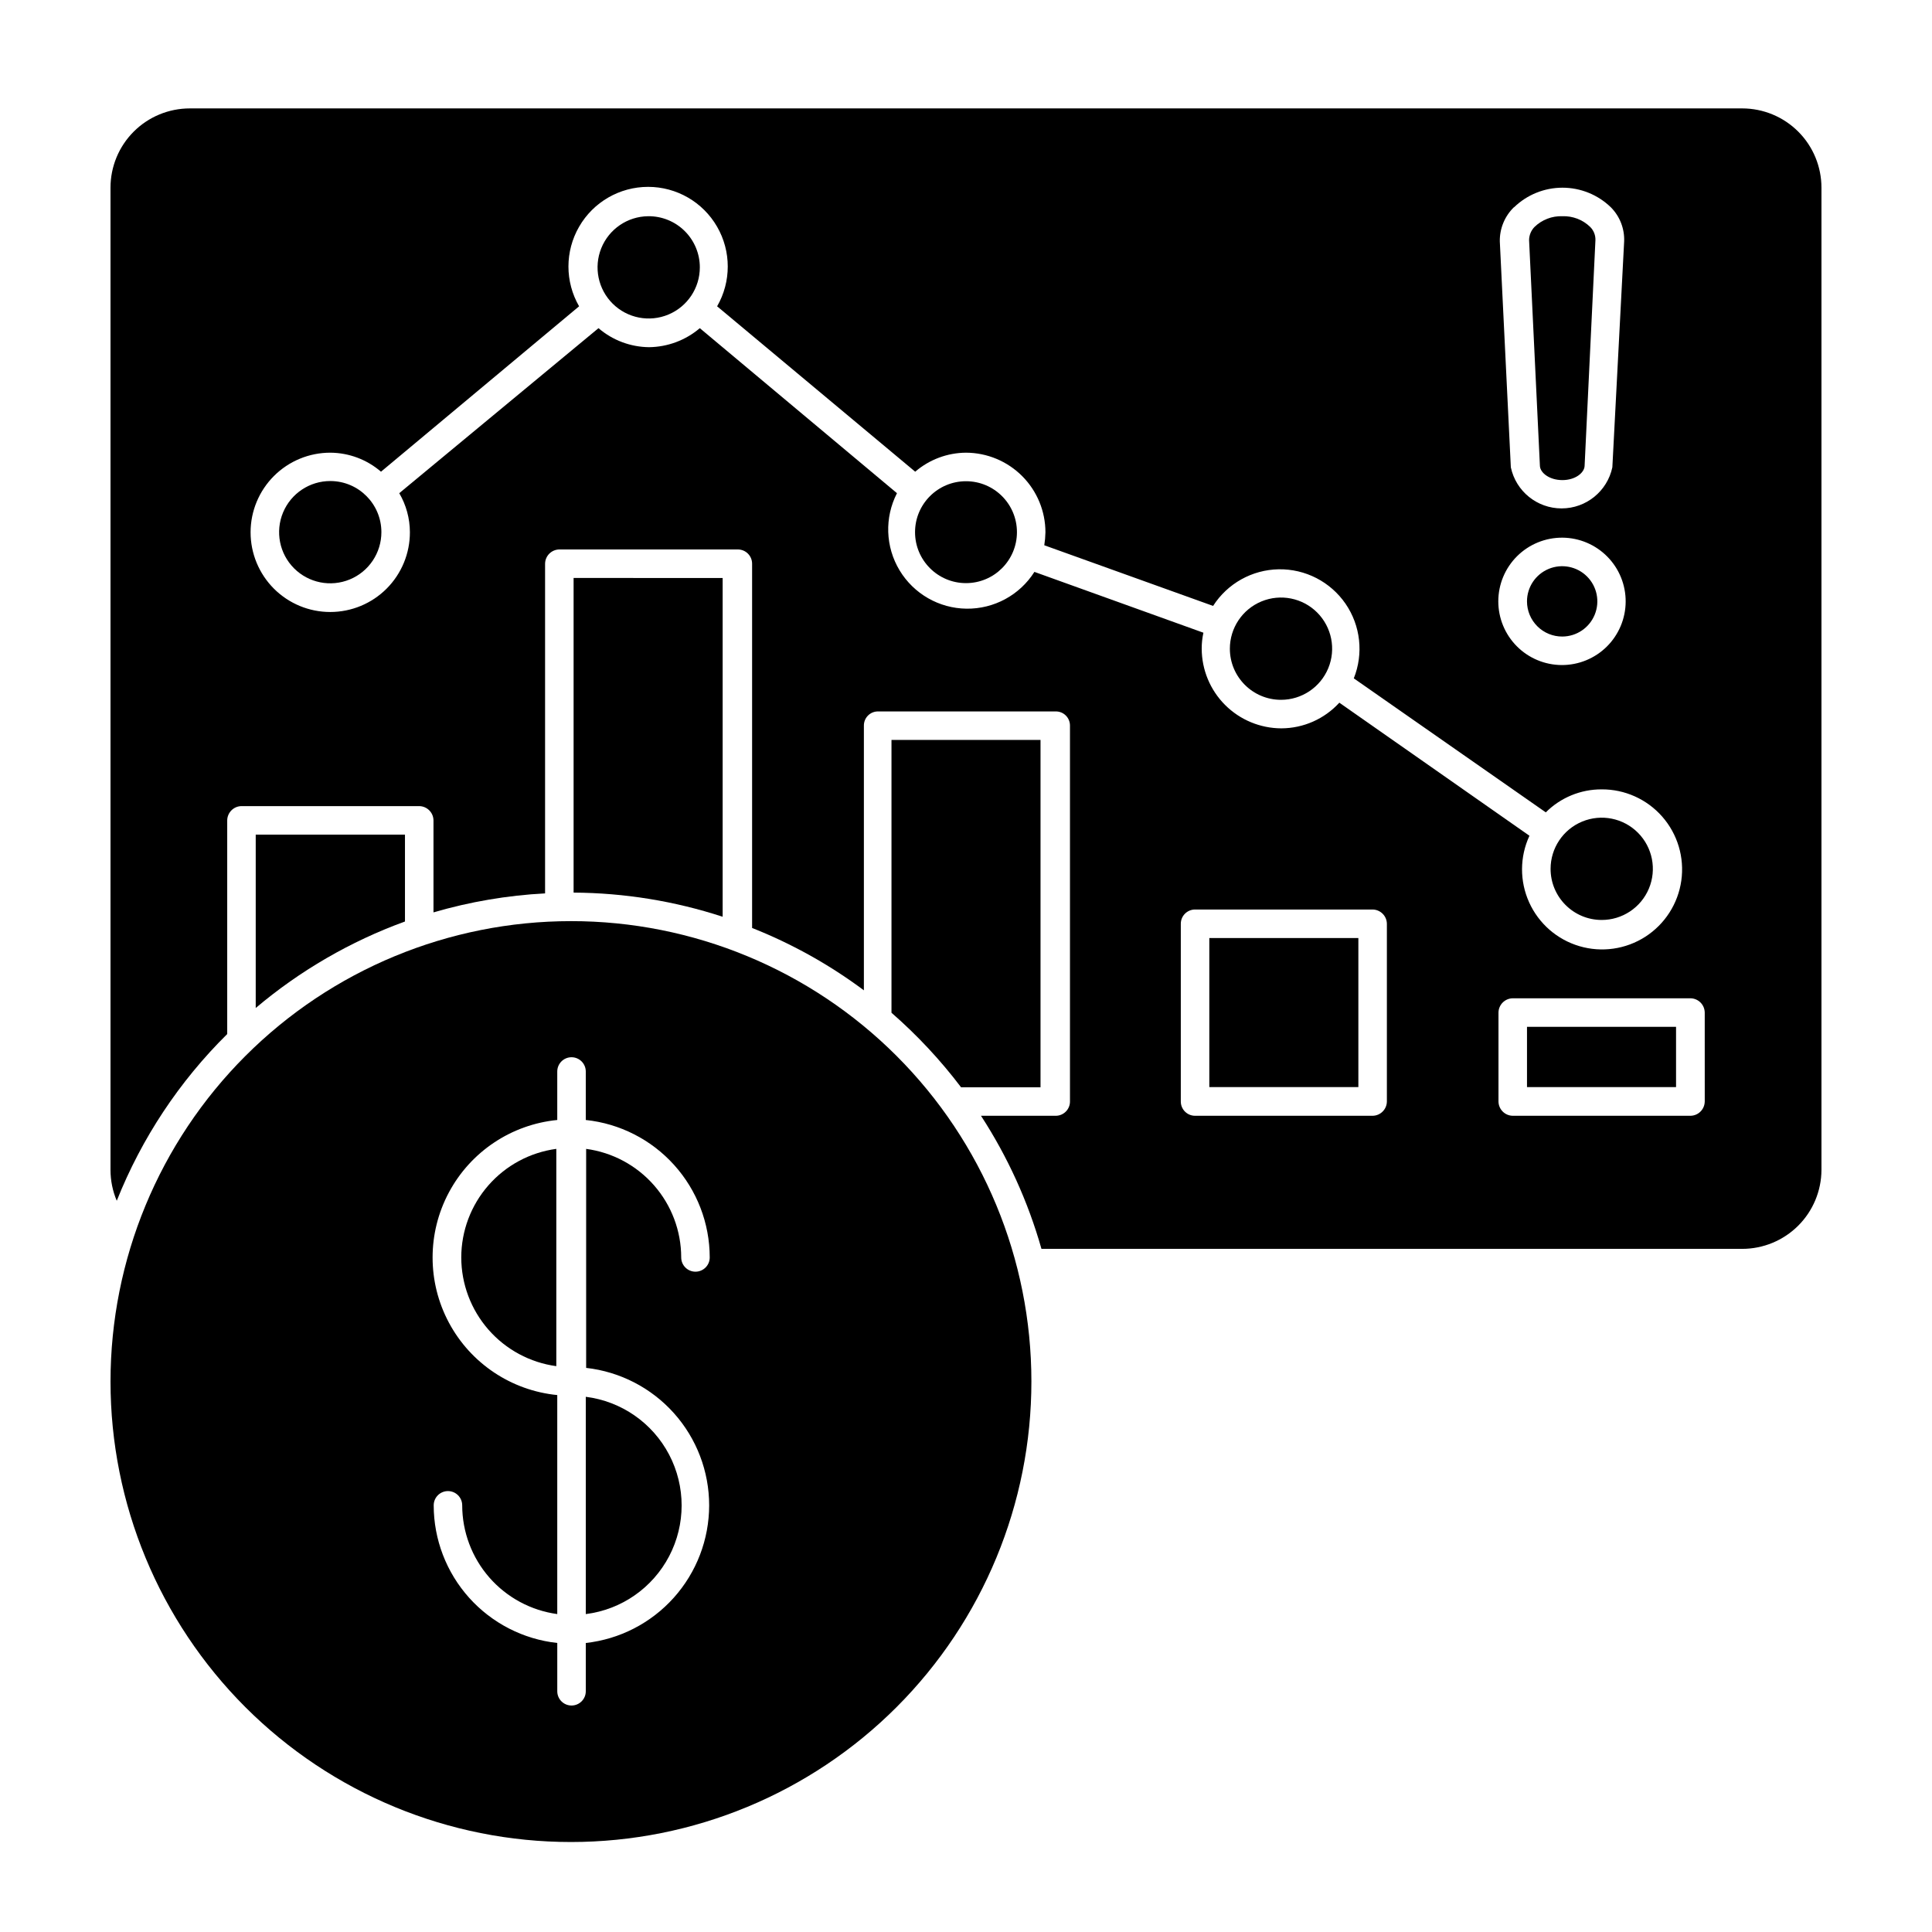<?xml version="1.0" encoding="UTF-8"?>
<!-- Uploaded to: SVG Find, www.svgrepo.com, Generator: SVG Find Mixer Tools -->
<svg fill="#000000" width="800px" height="800px" version="1.1" viewBox="144 144 512 512" xmlns="http://www.w3.org/2000/svg">
 <g>
  <path d="m605.7 172.73h-411.41c-5.57 0-10.914 2.215-14.855 6.152-3.941 3.941-6.152 9.285-6.152 14.855v260.32c0.004 2.801 0.57 5.578 1.66 8.16 6.602-16.59 16.57-31.637 29.273-44.184v-56.629c0.027-2.074 1.703-3.75 3.777-3.777h47.105c2.078 0.027 3.754 1.703 3.781 3.777v24.387c9.629-2.816 19.555-4.504 29.574-5.039v-87.363c0.023-2.074 1.699-3.75 3.777-3.777h47.309c2.086 0 3.777 1.691 3.777 3.777v96.531c10.559 4.18 20.52 9.738 29.625 16.527v-70.133c-0.016-1.004 0.379-1.977 1.09-2.688 0.711-0.711 1.68-1.105 2.688-1.09h47.055c1.008-0.016 1.977 0.379 2.688 1.09 0.711 0.711 1.105 1.684 1.094 2.688v99.605c0 2.086-1.695 3.777-3.781 3.777h-19.797c7.074 10.887 12.477 22.773 16.02 35.266h185.7c5.555 0 10.883-2.199 14.82-6.117 3.938-3.918 6.164-9.234 6.188-14.789v-260.32c0-5.57-2.211-10.914-6.152-14.855-3.938-3.938-9.281-6.152-14.855-6.152zm-60.457 26.199c3.441-3.328 8.039-5.188 12.824-5.188 4.785 0 9.383 1.859 12.82 5.188 2.387 2.398 3.668 5.684 3.527 9.066l-3.125 59.852c-1.352 6.352-6.961 10.887-13.449 10.887-6.492 0-12.102-4.535-13.453-10.887l-2.922-59.852c-0.062-3.406 1.285-6.691 3.727-9.066zm12.848 87.562v-0.004c4.469 0.043 8.738 1.852 11.871 5.035 3.137 3.18 4.883 7.477 4.856 11.945-0.027 4.465-1.824 8.742-4.996 11.887s-7.465 4.902-11.93 4.891c-4.469-0.016-8.75-1.797-11.902-4.961-3.156-3.164-4.926-7.449-4.926-11.918 0-4.492 1.789-8.801 4.977-11.969 3.188-3.168 7.508-4.934 12-4.91zm-139.96 9.066c-3.902 6.148-10.703 9.836-17.984 9.75-7.277-0.082-13.992-3.93-17.75-10.164-3.758-6.234-4.019-13.969-0.691-20.445l-52.246-43.73c-3.758 3.199-8.516 4.981-13.453 5.039-4.918-0.051-9.664-1.832-13.398-5.039l-52.801 43.73c1.836 3.137 2.809 6.699 2.82 10.328 0.016 5.606-2.199 10.984-6.156 14.957-3.957 3.969-9.332 6.199-14.934 6.203-5.606 0.008-10.98-2.219-14.945-6.18-3.961-3.965-6.188-9.34-6.184-14.945 0.004-5.606 2.238-10.977 6.207-14.934 3.969-3.957 9.348-6.172 14.953-6.16 4.926 0.039 9.676 1.824 13.402 5.039l52.496-43.832c-3.766-6.531-3.762-14.574 0.012-21.102 3.769-6.531 10.738-10.551 18.277-10.551 7.539 0 14.508 4.019 18.277 10.551 3.773 6.527 3.777 14.57 0.012 21.102l52.496 43.832c3.746-3.219 8.512-5.004 13.453-5.039 5.59 0.016 10.945 2.246 14.895 6.203 3.945 3.957 6.164 9.316 6.164 14.906-0.023 1.148-0.125 2.293-0.305 3.426l44.738 16.074c3.805-5.945 10.332-9.586 17.383-9.707 7.055-0.117 13.699 3.305 17.703 9.113 4 5.812 4.824 13.242 2.199 19.789l50.883 35.516c3.914-3.914 9.227-6.106 14.762-6.094 6.168-0.043 12.047 2.598 16.109 7.238s5.906 10.82 5.043 16.93c-0.859 6.106-4.336 11.535-9.52 14.875-5.188 3.34-11.57 4.254-17.484 2.508-5.914-1.742-10.777-5.977-13.32-11.598-2.543-5.617-2.516-12.066 0.078-17.66l-50.383-35.266c-3.945 4.316-9.516 6.781-15.363 6.801-5.598-0.016-10.957-2.242-14.914-6.199s-6.184-9.316-6.195-14.91c-0.008-1.426 0.145-2.844 0.453-4.234zm93.406 140.36c-0.027 2.074-1.703 3.75-3.781 3.777h-47.055c-2.086 0-3.777-1.691-3.777-3.777v-47.109c0-2.086 1.691-3.777 3.777-3.777h47.055c2.078 0.027 3.754 1.703 3.781 3.777zm84.238 0h-0.004c-0.027 2.074-1.703 3.75-3.777 3.777h-47.105c-2.074-0.027-3.75-1.703-3.777-3.777v-23.578c0.027-2.078 1.703-3.754 3.777-3.781h47.105c2.074 0.027 3.75 1.703 3.777 3.781z"/>
  <path d="m211.77 365.18v45.949c11.73-9.914 25.121-17.672 39.551-22.922v-23.027z"/>
  <path d="m296.01 297.17v83.379c13.418 0.074 26.742 2.234 39.5 6.398v-89.777z"/>
  <path d="m398.69 432.14h21.059v-92.047h-39.496v72.297c6.809 5.934 12.984 12.551 18.438 19.75z"/>
  <path d="m464.48 392.59h39.5v39.5h-39.5z"/>
  <path d="m548.67 416.12h39.5v15.973h-39.5z"/>
  <path d="m231.57 271.48c-5.484-0.02-10.441 3.269-12.555 8.332s-0.969 10.898 2.902 14.785c3.875 3.887 9.707 5.055 14.777 2.961 5.07-2.094 8.379-7.039 8.379-12.527 0-7.465-6.039-13.523-13.504-13.551z"/>
  <path d="m315.76 201.3c-5.469 0.059-10.363 3.402-12.414 8.469-2.047 5.07-0.852 10.875 3.035 14.719 3.887 3.844 9.703 4.977 14.75 2.871 5.047-2.109 8.332-7.039 8.332-12.508 0-3.621-1.449-7.09-4.023-9.637-2.574-2.547-6.059-3.957-9.68-3.914z"/>
  <path d="m413.5 285.03c0 7.457-6.043 13.504-13.5 13.504s-13.504-6.047-13.504-13.504c0-7.457 6.047-13.5 13.504-13.5s13.5 6.043 13.5 13.5"/>
  <path d="m483.48 329.46c5.481 0 10.422-3.301 12.52-8.367 2.098-5.062 0.938-10.891-2.938-14.77-3.875-3.875-9.703-5.035-14.77-2.938-5.062 2.098-8.367 7.039-8.367 12.523 0 7.484 6.07 13.551 13.555 13.551z"/>
  <path d="m568.42 387.8c5.484 0.023 10.441-3.266 12.559-8.328 2.113-5.062 0.965-10.902-2.906-14.789-3.871-3.887-9.707-5.055-14.777-2.961-5.07 2.098-8.375 7.043-8.375 12.527-0.004 7.465 6.035 13.523 13.5 13.551z"/>
  <path d="m558.04 271.23c3.426 0 5.793-1.914 5.894-3.727l2.871-59.852v-0.004c0.043-1.32-0.469-2.602-1.41-3.527-1.965-1.898-4.621-2.918-7.356-2.82-2.734-0.098-5.387 0.922-7.356 2.82-0.93 0.938-1.453 2.207-1.461 3.527l2.871 59.852c0.102 1.812 2.519 3.731 5.945 3.731z"/>
  <path d="m558.04 312.69c3.766-0.02 7.148-2.305 8.574-5.789 1.43-3.484 0.617-7.484-2.051-10.141-2.672-2.652-6.676-3.441-10.152-1.996-3.477 1.445-5.742 4.84-5.742 8.605 0 2.481 0.988 4.859 2.75 6.609 1.758 1.75 4.141 2.727 6.621 2.711z"/>
  <path d="m295.31 388.11c-32.367 0-63.406 12.859-86.289 35.746-22.887 22.887-35.738 53.926-35.734 86.293 0.004 32.363 12.867 63.402 35.758 86.285 22.891 22.879 53.934 35.73 86.297 35.719 32.367-0.008 63.402-12.875 86.281-35.77 22.875-22.891 35.723-53.938 35.707-86.301 0-32.359-12.855-63.391-35.742-86.266-22.883-22.875-53.922-35.723-86.277-35.707zm36.625 154.82c-0.008 9.039-3.348 17.754-9.379 24.484-6.031 6.731-14.336 11-23.316 11.992v12.797c0 2.086-1.695 3.777-3.781 3.777-2.086 0-3.777-1.691-3.777-3.777v-12.797c-8.992-0.98-17.309-5.246-23.352-11.977-6.039-6.731-9.387-15.453-9.395-24.5 0-2.086 1.691-3.777 3.777-3.777 2.086 0 3.777 1.691 3.777 3.777 0.008 7.035 2.566 13.832 7.195 19.129 4.633 5.297 11.023 8.738 17.996 9.688v-58.039c-12.176-1.199-22.945-8.395-28.711-19.184-5.769-10.789-5.769-23.742 0-34.531 5.766-10.789 16.535-17.984 28.711-19.184v-12.848c0-2.086 1.691-3.781 3.777-3.781 2.086 0 3.781 1.695 3.781 3.781v12.848c9.004 0.945 17.344 5.188 23.406 11.914 6.066 6.723 9.43 15.453 9.441 24.512 0 2.086-1.691 3.777-3.781 3.777-2.086 0-3.777-1.691-3.777-3.777-0.008-7.031-2.566-13.82-7.199-19.109s-11.023-8.723-17.992-9.66v58.039c8.961 1.004 17.238 5.273 23.254 11.992 6.012 6.719 9.34 15.418 9.344 24.434z"/>
  <path d="m266.24 477.23c0.008 7.035 2.562 13.828 7.195 19.129 4.629 5.297 11.023 8.738 17.992 9.688v-57.586c-6.965 0.938-13.359 4.371-17.988 9.66-4.633 5.289-7.191 12.078-7.199 19.109z"/>
  <path d="m299.24 571.75c9.434-1.184 17.688-6.918 22.094-15.344 4.406-8.422 4.406-18.473 0-26.898-4.406-8.426-12.66-14.156-22.094-15.344z"/>
 </g>
</svg>